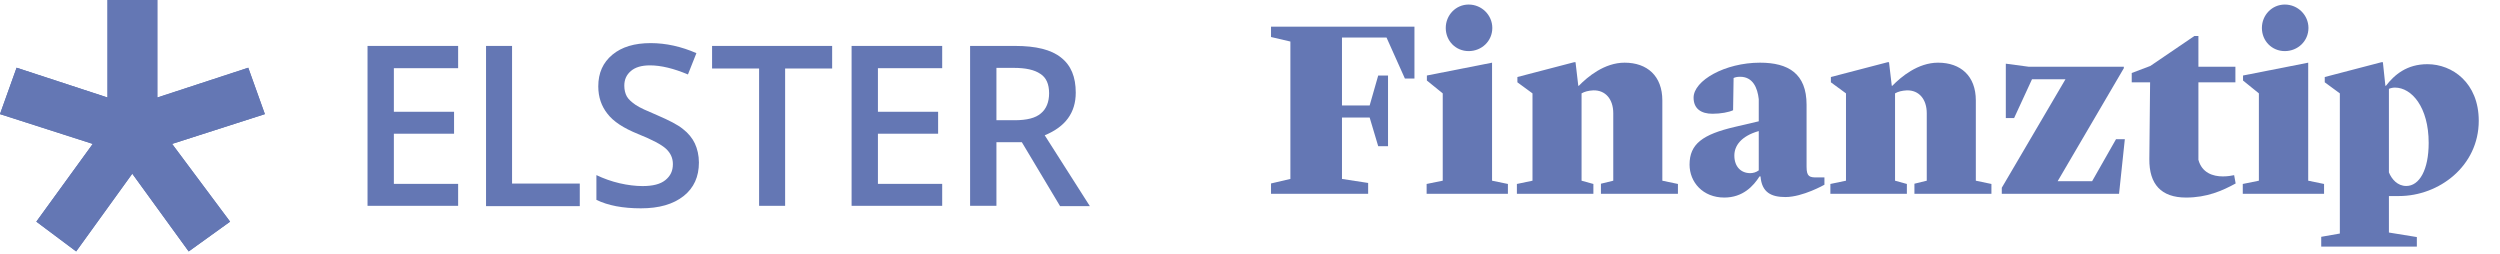 <svg xmlns="http://www.w3.org/2000/svg" width="414" height="42" viewBox="0 0 414 42" fill="none"><path d="M43.864 18.898L41.112 11.214L26.056 16.146V0H17.802V16.146L2.746 11.214L-0.006 18.898L15.361 23.83L6.016 36.705L12.61 41.637L21.903 28.762L31.248 41.637L38.101 36.705L28.497 23.83L43.864 18.898Z" fill="#6477B4"></path><path d="M43.864 18.898L41.112 11.214L26.056 16.146V0H17.802V16.146L2.746 11.214L-0.006 18.898L15.361 23.83L6.016 36.705L12.61 41.637L21.903 28.762L31.248 41.637L38.101 36.705L28.497 23.83L43.864 18.898Z" fill="#6477B4"></path><path d="M75.867 34.084H60.863V7.606H75.867V11.292H65.224V18.509H75.192V22.143H65.224V30.449H75.867V34.084Z" fill="#6477B4"></path><path d="M80.488 34.084V7.606H84.797V30.398H96.011V34.136H80.488V34.084Z" fill="#6477B4"></path><path d="M115.74 26.919C115.74 29.255 114.91 31.124 113.197 32.474C111.483 33.824 109.147 34.499 106.136 34.499C103.125 34.499 100.685 34.032 98.764 33.097V28.996C99.958 29.567 101.256 30.034 102.606 30.346C103.955 30.657 105.253 30.813 106.395 30.813C108.109 30.813 109.355 30.501 110.185 29.826C111.016 29.152 111.431 28.321 111.431 27.179C111.431 26.192 111.068 25.362 110.289 24.635C109.562 23.96 108.005 23.129 105.669 22.195C103.229 21.208 101.567 20.118 100.581 18.82C99.594 17.574 99.075 16.069 99.075 14.303C99.075 12.071 99.854 10.358 101.411 9.06C102.969 7.762 105.098 7.139 107.745 7.139C110.289 7.139 112.833 7.71 115.325 8.8L113.923 12.331C111.587 11.344 109.459 10.825 107.641 10.825C106.24 10.825 105.201 11.136 104.475 11.759C103.748 12.382 103.384 13.161 103.384 14.2C103.384 14.874 103.54 15.497 103.8 15.965C104.059 16.432 104.578 16.899 105.253 17.366C105.928 17.834 107.122 18.353 108.836 19.08C110.756 19.91 112.21 20.637 113.093 21.364C113.975 22.039 114.65 22.87 115.066 23.752C115.481 24.635 115.74 25.725 115.74 26.919Z" fill="#6477B4"></path><path d="M130.017 34.084H125.707V11.344H117.92V7.606H137.804V11.344H130.017V34.084Z" fill="#6477B4"></path><path d="M156.027 34.084H141.023V7.606H156.027V11.292H145.384V18.509H155.352V22.143H145.384V30.449H156.027V34.084Z" fill="#6477B4"></path><path d="M165.009 23.492V34.084H160.648V7.606H168.124C171.551 7.606 174.095 8.229 175.704 9.527C177.366 10.825 178.144 12.746 178.144 15.342C178.144 18.664 176.431 21 173.005 22.402L180.481 34.136H175.549L169.215 23.544H165.009V23.492ZM165.009 19.91H168.021C170.045 19.91 171.499 19.547 172.382 18.768C173.264 18.041 173.732 16.899 173.732 15.445C173.732 13.94 173.264 12.85 172.278 12.227C171.291 11.552 169.838 11.24 167.865 11.24H165.009V19.91Z" fill="#6477B4"></path><g clip-path="url(#clip0_2300_24420)"><path d="M226.815 19.463L228.232 24.214H229.857V12.504H228.232L226.815 17.463H222.232V6.212H229.607L232.649 13.004H234.233V4.42H210.48V6.129L213.689 6.879V29.631L210.48 30.381V32.09H226.565V30.298L222.232 29.631V19.463H226.815Z" fill="#6477B4"></path><path d="M236.25 32.089H249.71V30.464L247.084 29.922V10.379L236.292 12.504V13.338L238.917 15.463V29.922L236.25 30.464V32.089ZM243.209 8.462C245.376 8.462 247.126 6.795 247.126 4.628C247.126 2.503 245.376 0.753 243.209 0.753C241.084 0.753 239.417 2.503 239.417 4.628C239.417 6.795 241.084 8.462 243.209 8.462Z" fill="#6477B4"></path><path d="M251.197 32.09H263.865V30.464L261.907 29.923V15.463C262.407 15.171 263.032 15.005 263.865 14.963C265.865 14.921 267.157 16.421 267.157 18.755V29.923L265.115 30.423V32.09H277.866V30.464L275.283 29.923V16.63C275.283 12.588 272.783 10.379 269.032 10.379C265.699 10.379 262.907 12.713 261.448 14.213H261.365L260.906 10.296H260.698L251.281 12.754V13.63L253.781 15.463V29.923L251.197 30.464V32.09Z" fill="#6477B4"></path><path d="M285.542 32.715C288.625 32.715 290.375 30.798 291.375 29.214H291.542C291.75 31.881 293.334 32.631 295.668 32.631C298.543 32.631 302.126 30.59 302.126 30.59V29.381H300.876C299.71 29.381 299.168 29.298 299.168 27.631V17.338C299.168 12.171 296.126 10.379 291.459 10.379C285.667 10.379 280.458 13.338 280.458 16.172C280.458 18.005 281.708 18.838 283.583 18.838C284.958 18.838 286.292 18.588 287 18.255L287.083 12.921C287.333 12.796 287.667 12.713 288.167 12.713C290.25 12.713 291.042 14.505 291.25 16.422V20.088L287.333 21.005C281.958 22.255 279.791 23.839 279.791 27.256C279.791 30.173 282 32.715 285.542 32.715ZM289.834 28.673C288.333 28.673 287.208 27.631 287.208 25.756C287.208 24.131 288.333 22.547 291.209 21.714H291.25V28.214C290.792 28.548 290.292 28.673 289.834 28.673Z" fill="#6477B4"></path><path d="M303.111 32.09H315.779V30.464L313.82 29.923V15.463C314.321 15.171 314.946 15.005 315.779 14.963C317.779 14.921 319.071 16.421 319.071 18.755V29.923L317.029 30.423V32.09H329.78V30.464L327.197 29.923V16.63C327.197 12.588 324.696 10.379 320.946 10.379C317.612 10.379 314.821 12.713 313.362 14.213H313.279L312.82 10.296H312.612L303.195 12.754V13.63L305.695 15.463V29.923L303.111 30.464V32.09Z" fill="#6477B4"></path><path d="M331.496 32.09H350.915L351.873 23.047H350.415L346.456 30.006H340.747L351.706 11.296V11.046H335.913L332.163 10.546V19.547H333.538L336.497 13.13H342.039L331.496 31.09V32.09Z" fill="#6477B4"></path><path d="M362.015 32.715C365.474 32.715 368.016 31.59 370.224 30.381L369.974 29.006C369.558 29.089 368.933 29.214 368.099 29.214C366.474 29.214 364.641 28.631 364.057 26.464V13.63H370.183V11.046H364.057V5.962H363.39L356.098 10.921L353.014 12.088V13.63H356.056L355.931 26.339C355.89 30.506 357.89 32.715 362.015 32.715Z" fill="#6477B4"></path><path d="M371.404 32.089H384.864V30.464L382.239 29.922V10.379L371.446 12.504V13.338L374.071 15.463V29.922L371.404 30.464V32.089ZM378.363 8.462C380.53 8.462 382.28 6.795 382.28 4.628C382.28 2.503 380.53 0.753 378.363 0.753C376.238 0.753 374.571 2.503 374.571 4.628C374.571 6.795 376.238 8.462 378.363 8.462Z" fill="#6477B4"></path><path d="M384.395 40.84H400.23V39.257L395.605 38.507V32.465H397.271C403.897 32.465 410.481 27.506 410.481 20.005C410.481 13.713 406.106 10.629 401.98 10.629C398.563 10.629 396.521 12.379 395.105 14.213H395.021L394.605 10.296H394.396L384.979 12.754V13.63L387.479 15.463V38.673L384.395 39.215V40.84ZM396.605 14.505C399.355 14.505 402.189 17.713 402.189 23.672C402.189 28.131 400.647 30.798 398.48 30.798C397.021 30.798 396.063 29.673 395.605 28.547V14.713C395.896 14.588 396.23 14.505 396.605 14.505Z" fill="#6477B4"></path></g><defs><clipPath id="clip0_2300_24420"><rect width="200" height="40.2" fill="white" transform="translate(210.48 0.719)"></rect></clipPath></defs></svg>
